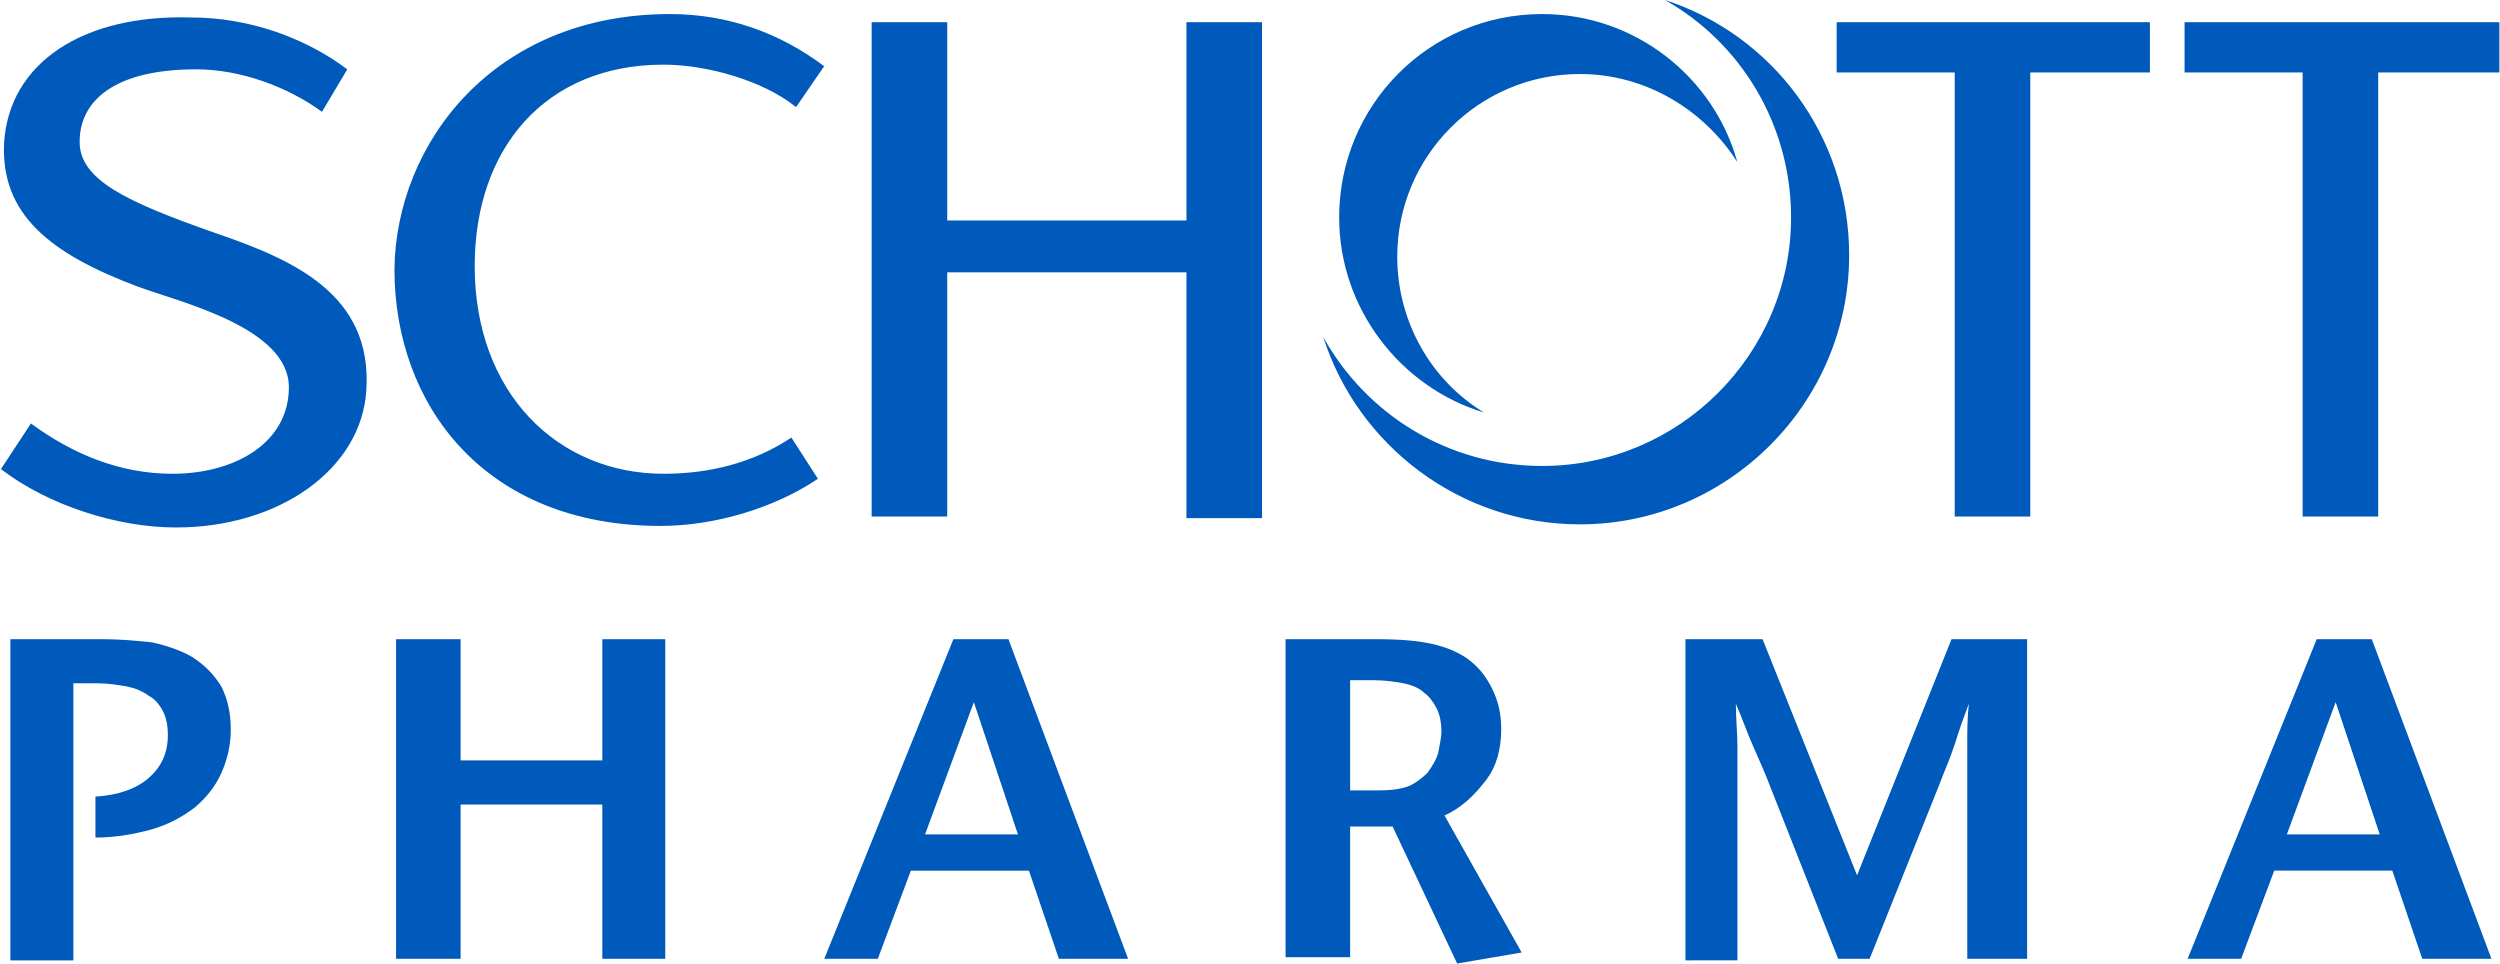 <?xml version="1.0" encoding="UTF-8" standalone="no"?>
<svg
   fill="#ffffff"
   class="header__logo main-logo__picture"
   viewBox="-0.03 0 80.05 30.87"
   version="1.1"
   id="svg9"
   sodipodi:docname="markup-cropped(1).svg"
   inkscape:version="1.3 (0e150ed6c4, 2023-07-21)"
   xmlns:inkscape="http://www.inkscape.org/namespaces/inkscape"
   xmlns:sodipodi="http://sodipodi.sourceforge.net/DTD/sodipodi-0.dtd"
   xmlns="http://www.w3.org/2000/svg"
   xmlns:svg="http://www.w3.org/2000/svg">
  <defs
     id="defs9" />
  <sodipodi:namedview
     id="namedview9"
     pagecolor="#ffffff"
     bordercolor="#000000"
     borderopacity="0.25"
     inkscape:showpageshadow="2"
     inkscape:pageopacity="0.0"
     inkscape:pagecheckerboard="0"
     inkscape:deskcolor="#d1d1d1"
     inkscape:zoom="9.4440971"
     inkscape:cx="59.82573"
     inkscape:cy="15.406449"
     inkscape:window-width="1920"
     inkscape:window-height="1001"
     inkscape:window-x="-9"
     inkscape:window-y="-9"
     inkscape:window-maximized="1"
     inkscape:current-layer="svg9" />
  <g
     class="logo"
     id="g8"
     style="fill:#000000">
    <g
       class="logo-pharma"
       id="g6"
       style="fill:#000000" />
    <g
       class="logo-schott"
       id="g7"
       style="fill:#000000" />
  </g>
  <g
     class="logo-o"
     id="g9"
     style="fill:#000000">
    <path
       id="path8"
       style="fill:#005abb;fill-opacity:1"
       d="m 26.36,2.12 z m 30.96,4.84 c 0,4.38 -3.58,7.96 -7.97,7.96 -3.02,0 -5.64,-1.66 -7.01,-4.13 1.11,3.48 4.39,6 8.22,6 4.74,0 8.62,-3.88 8.62,-8.62 0,-3.83 -2.47,-7.06 -5.9,-8.17 2.42,1.36 4.04,3.98 4.04,6.96 z m -14.47,0 c 0,2.92 1.96,5.44 4.64,6.25 -1.67,-1.01 -2.78,-2.88 -2.78,-4.99 0,-3.23 2.62,-5.85 5.85,-5.85 2.12,0 3.98,1.16 5.04,2.82 -0.75,-2.72 -3.27,-4.74 -6.25,-4.74 -3.63,0 -6.5,2.93 -6.5,6.51 z M 21.42,0.45 c 1.87,0 3.53,0.61 4.94,1.67 l -0.9,1.31 C 24.4,2.57 22.58,2.07 21.22,2.07 c -3.78,0 -6.05,2.67 -6.05,6.45 0,4.08 2.67,6.65 6.05,6.65 1.46,0 2.88,-0.35 4.09,-1.16 l 0.85,1.32 c -1.41,0.95 -3.32,1.51 -5.04,1.51 -5.64,0 -8.52,-3.88 -8.52,-8.22 0.05,-4.03 3.18,-8.17 8.82,-8.17 z M 37.96,7.06 H 30.3 V 0.71 H 27.88 V 16.54 H 30.3 V 8.72 h 7.66 v 7.87 h 2.42 V 0.71 H 37.96 Z M 68.81,2.32 V 0.71 H 58.78 v 1.61 h 3.78 v 14.22 h 2.42 V 2.32 Z M 80,2.32 V 0.71 H 69.92 v 1.61 h 3.78 v 14.22 h 2.42 V 2.32 Z M 0.1,4.59 C 0,6.86 1.56,8.12 4.39,9.18 c 1.36,0.5 4.83,1.31 4.83,3.22 0,1.77 -1.71,2.77 -3.73,2.77 -1.71,0 -3.22,-0.65 -4.53,-1.61 L 0,15.02 c 1.51,1.16 3.73,1.87 5.6,1.87 3.32,0 5.94,-1.87 6.1,-4.39 C 11.9,9.43 9.38,8.32 6.86,7.46 3.98,6.45 2.52,5.75 2.52,4.54 c 0,-1.31 1.11,-2.32 3.73,-2.32 1.41,0 2.92,0.55 4.03,1.36 L 11.09,2.22 C 9.68,1.16 7.86,0.56 6.1,0.56 2.62,0.45 0.25,2.02 0.1,4.59 Z m 77.43,26.11 -0.958,-2.823 h -3.781 l -1.059,2.823 h -1.714 l 4.133,-10.233 h 1.764 l 3.831,10.233 z m -2.772,-8.217 -1.563,4.234 h 2.974 z m -11.796,8.217 v -5.545 c 0,-0.504 0,-0.958 0,-1.361 0,-0.403 0,-0.806 0.05,-1.26 -0.151,0.403 -0.302,0.806 -0.454,1.311 -0.151,0.454 -0.353,0.907 -0.504,1.311 l -2.218,5.545 h -1.008 l -2.168,-5.495 c -0.151,-0.403 -0.353,-0.857 -0.554,-1.311 -0.202,-0.454 -0.353,-0.907 -0.554,-1.361 0,0.454 0.05,0.958 0.05,1.361 0,0.403 0,0.857 0,1.311 v 5.545 H 53.938 V 20.467 h 2.47 l 3.025,7.561 3.025,-7.561 h 2.42 V 30.7 Z M 46.628,30.852 44.562,26.466 h -1.361 V 30.65 H 41.134 V 20.467 h 2.924 c 0.756,0 1.311,0.05 1.764,0.151 0.454,0.101 0.806,0.252 1.109,0.454 0.353,0.252 0.605,0.554 0.806,0.958 0.202,0.403 0.302,0.806 0.302,1.311 0,0.655 -0.151,1.21 -0.504,1.663 -0.353,0.454 -0.756,0.857 -1.311,1.109 l 2.47,4.386 z m -0.504,-7.41 c 0,-0.302 -0.05,-0.554 -0.151,-0.756 -0.101,-0.202 -0.252,-0.403 -0.403,-0.504 -0.151,-0.151 -0.403,-0.252 -0.655,-0.302 -0.252,-0.051 -0.605,-0.101 -1.008,-0.101 h -0.706 v 3.529 h 0.907 c 0.454,0 0.756,-0.05 1.008,-0.151 0.202,-0.101 0.403,-0.252 0.555,-0.403 0.151,-0.202 0.302,-0.454 0.353,-0.655 0.05,-0.302 0.101,-0.504 0.101,-0.655 z m -12.249,7.259 -0.958,-2.823 h -3.781 l -1.059,2.823 h -1.714 l 4.134,-10.233 h 1.764 l 3.831,10.233 z M 31.153,22.484 29.59,26.718 h 2.974 z M 19.256,30.7 v -4.94 h -4.537 v 4.94 H 12.652 V 20.467 h 2.067 v 3.881 h 4.537 v -3.881 h 2.016 V 30.7 Z M 7.36,23.341 c 0,0.504 -0.101,0.958 -0.302,1.411 -0.202,0.454 -0.504,0.807 -0.857,1.109 -0.403,0.302 -0.857,0.554 -1.411,0.706 -0.555,0.151 -1.159,0.252 -1.764,0.252 v -1.311 c 0.756,-0.05 1.311,-0.252 1.714,-0.605 0.403,-0.353 0.605,-0.806 0.605,-1.361 0,-0.302 -0.05,-0.554 -0.151,-0.756 C 5.091,22.584 4.94,22.383 4.738,22.282 4.537,22.131 4.285,22.03 4.033,21.98 3.73,21.929 3.428,21.879 3.075,21.879 H 2.319 v 8.872 H 0.302 V 20.467 H 3.276 c 0.555,0 1.059,0.05 1.563,0.101 0.454,0.101 0.907,0.252 1.26,0.454 0.403,0.252 0.706,0.554 0.958,0.958 0.202,0.403 0.302,0.857 0.302,1.361 z" />
  </g>
</svg>
